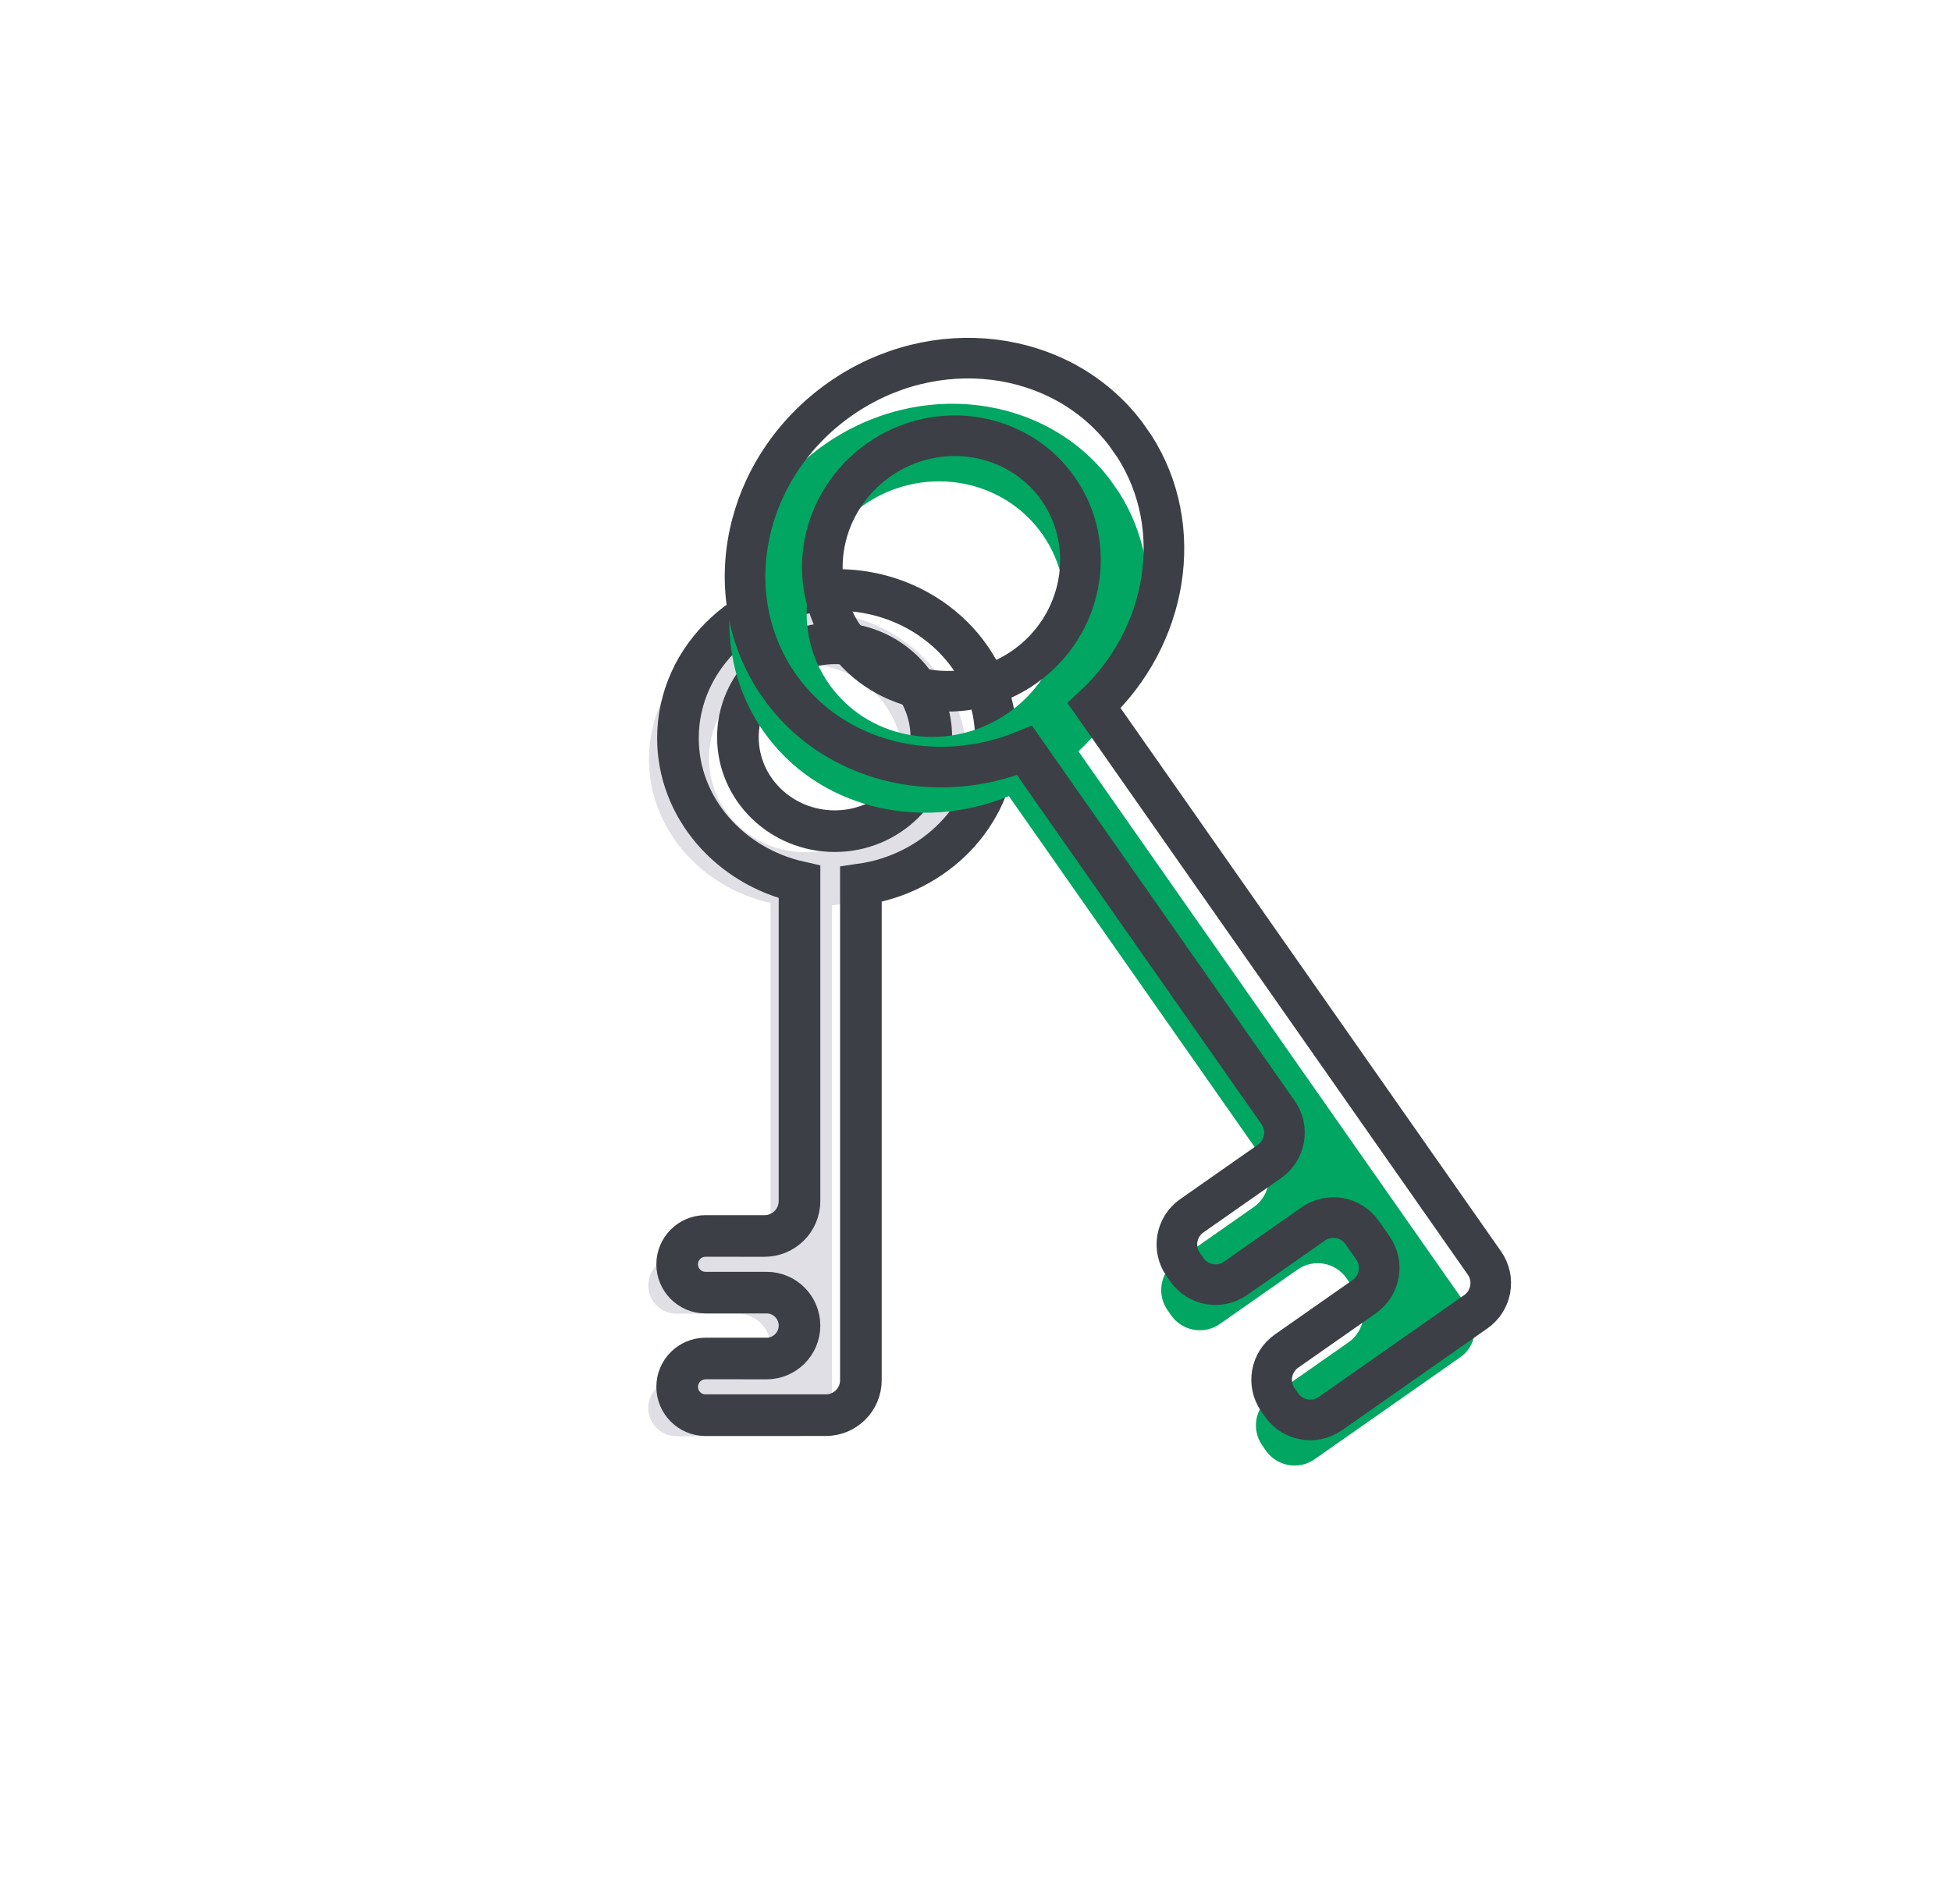 <?xml version="1.0" encoding="UTF-8"?>
<svg width="126px" height="123px" viewBox="0 0 126 123" version="1.1" xmlns="http://www.w3.org/2000/svg" xmlns:xlink="http://www.w3.org/1999/xlink">
    <title>526E9B1B-1F63-409B-A86A-E1FC073A5FD7</title>
    <g id="ui" stroke="none" stroke-width="1" fill="none" fill-rule="evenodd">
        <g id="Desktop-1920_DISCOUNT_lobby-page---Credit-Card" transform="translate(-705, -966)">
            <g id="Group-48" transform="translate(196, 833)">
                <g id="Group-45" transform="translate(0, 68)">
                    <g id="Group-49-Copy-2" transform="translate(337.13, 0)">
                        <g id="Group-54" transform="translate(174, 64)">
                            <g id="Group-36" transform="translate(60.868, 62.684) rotate(-161) translate(-60.868, -62.684) translate(13.131, 16.485)">
                                <g id="Group-34-Copy" transform="translate(55.89, 39.427) scale(-1, -1) rotate(35) translate(-55.89, -39.427) translate(27.205, 11.381)">
                                    <g id="Group-15-Copy" transform="translate(28.685, 29.202) rotate(86) translate(-28.685, -29.202) translate(3.698, 2.113)" fill="#E0DFE6">
                                        <path d="M8.278,16.802 C12.887,16.989 16.676,20.718 17.358,25.51 L17.358,25.51 L49.376,25.51 C50.625,25.51 51.638,26.523 51.638,27.772 L51.638,27.772 L51.638,35.546 C51.638,36.556 50.819,37.375 49.808,37.375 C48.798,37.375 47.979,36.556 47.979,35.546 L47.979,35.546 L47.979,31.602 C47.979,30.427 47.026,29.474 45.851,29.474 C44.676,29.474 43.723,30.427 43.723,31.602 L43.723,31.602 L43.723,35.546 C43.723,36.556 42.904,37.375 41.894,37.375 C40.883,37.375 40.064,36.556 40.064,35.546 L40.064,35.546 L40.064,31.735 C40.064,30.486 39.052,29.474 37.803,29.474 L37.803,29.474 L17.202,29.474 C16.19,33.971 12.402,37.325 7.912,37.325 C2.619,37.325 -1.663,32.714 -1.663,27.044 C-1.663,21.533 2.421,17.011 7.544,16.802 L7.544,16.802 Z M7.852,20.961 L7.631,20.965 C4.393,21.086 1.787,23.835 1.787,27.193 C1.787,30.658 4.512,33.452 7.852,33.452 L7.852,33.452 L8.074,33.448 C11.312,33.328 13.918,30.581 13.918,27.193 L13.918,27.193 L13.914,26.965 C13.796,23.635 11.118,20.961 7.852,20.961 L7.852,20.961 Z" id="Fill-13" transform="translate(24.987, 27.089) rotate(-50) translate(-24.987, -27.089) "></path>
                                    </g>
                                    <g id="Group-15" transform="translate(28.685, 26.89) rotate(86) translate(-28.685, -26.89) translate(3.698, -0.198)" stroke="#3C3F45" stroke-width="2.688">
                                        <path d="M7.544,16.802 C2.421,17.011 -1.663,21.533 -1.663,27.044 C-1.663,32.714 2.619,37.325 7.912,37.325 C12.402,37.325 16.19,33.971 17.202,29.474 L37.803,29.474 C39.052,29.474 40.064,30.486 40.064,31.735 L40.064,35.546 C40.064,36.556 40.883,37.375 41.894,37.375 C42.904,37.375 43.723,36.556 43.723,35.546 L43.723,31.602 C43.723,30.427 44.676,29.474 45.851,29.474 C47.026,29.474 47.979,30.427 47.979,31.602 L47.979,35.546 C47.979,36.556 48.798,37.375 49.808,37.375 C50.819,37.375 51.638,36.556 51.638,35.546 L51.638,27.772 C51.638,26.523 50.625,25.51 49.376,25.51 L17.358,25.51 L17.358,25.51 C16.676,20.718 12.887,16.989 8.278,16.802 L7.544,16.802 Z M1.787,27.193 C1.787,23.758 4.512,20.961 7.852,20.961 L7.852,20.961 C11.192,20.961 13.918,23.758 13.918,27.193 L13.918,27.193 C13.918,30.658 11.192,33.452 7.852,33.452 L7.852,33.452 C4.512,33.452 1.787,30.658 1.787,27.193 L1.787,27.193 Z" id="Fill-13" transform="translate(24.987, 27.089) rotate(-50) translate(-24.987, -27.089) "></path>
                                    </g>
                                </g>
                                <g id="Group-34" transform="translate(38.662, 54.598) scale(-1, -1) translate(-38.662, -54.598) translate(-0, 16.798)">
                                    <g id="Group-15-Copy" transform="translate(38.662, 39.358) rotate(86) translate(-38.662, -39.358) translate(4.984, 2.848)" fill="#00A661">
                                        <path d="M11.157,22.645 C17.369,22.897 22.475,27.923 23.395,34.383 L23.395,34.383 L67.335,34.383 C68.584,34.383 69.596,35.395 69.596,36.644 L69.596,36.644 L69.596,48.113 C69.596,49.362 68.584,50.374 67.335,50.374 L67.335,50.374 L66.926,50.374 C65.677,50.374 64.665,49.362 64.665,48.113 L64.665,48.113 L64.665,41.986 C64.665,40.737 63.653,39.724 62.404,39.724 L62.404,39.724 L61.191,39.724 C59.942,39.724 58.929,40.737 58.929,41.986 L58.929,41.986 L58.929,48.113 C58.929,49.362 57.917,50.374 56.668,50.374 L56.668,50.374 L56.259,50.374 C55.01,50.374 53.998,49.362 53.998,48.113 L53.998,48.113 L53.998,41.986 C53.998,40.737 52.985,39.724 51.736,39.724 L51.736,39.724 L23.185,39.724 C21.821,45.785 16.715,50.306 10.664,50.306 C3.529,50.306 -2.241,44.091 -2.241,36.449 C-2.241,29.022 3.264,22.927 10.168,22.645 L10.168,22.645 Z M10.583,28.251 L10.334,28.255 C5.947,28.391 2.409,32.107 2.409,36.65 C2.409,41.32 6.082,45.086 10.583,45.086 L10.583,45.086 L10.832,45.082 C15.219,44.946 18.758,41.233 18.758,36.65 L18.758,36.65 L18.754,36.394 C18.622,31.883 15.001,28.251 10.583,28.251 L10.583,28.251 Z" id="Fill-13" transform="translate(33.678, 36.509) rotate(-50) translate(-33.678, -36.509) "></path>
                                    </g>
                                    <g id="Group-15" transform="translate(38.662, 36.242) rotate(86) translate(-38.662, -36.242) translate(4.984, -0.267)" stroke="#3C3F45" stroke-width="2.622">
                                        <path d="M10.168,22.645 C3.264,22.927 -2.241,29.022 -2.241,36.449 C-2.241,44.091 3.529,50.306 10.664,50.306 C16.715,50.306 21.821,45.785 23.185,39.724 L51.736,39.724 C52.985,39.724 53.998,40.737 53.998,41.986 L53.998,48.113 C53.998,49.362 55.01,50.374 56.259,50.374 L56.668,50.374 C57.917,50.374 58.929,49.362 58.929,48.113 L58.929,41.986 C58.929,40.737 59.942,39.724 61.191,39.724 L62.404,39.724 C63.653,39.724 64.665,40.737 64.665,41.986 L64.665,48.113 C64.665,49.362 65.677,50.374 66.926,50.374 L67.335,50.374 C68.584,50.374 69.596,49.362 69.596,48.113 L69.596,36.644 C69.596,35.395 68.584,34.383 67.335,34.383 L23.395,34.383 L23.395,34.383 C22.475,27.923 17.369,22.897 11.157,22.645 L10.168,22.645 Z M2.409,36.65 C2.409,32.021 6.082,28.251 10.583,28.251 L10.583,28.251 C15.085,28.251 18.758,32.021 18.758,36.65 L18.758,36.65 C18.758,41.32 15.085,45.086 10.583,45.086 L10.583,45.086 C6.082,45.086 2.409,41.32 2.409,36.65 L2.409,36.65 Z" id="Fill-13" transform="translate(33.678, 36.509) rotate(-50) translate(-33.678, -36.509) "></path>
                                    </g>
                                </g>
                            </g>
                        </g>
                    </g>
                </g>
            </g>
        </g>
    </g>
</svg>